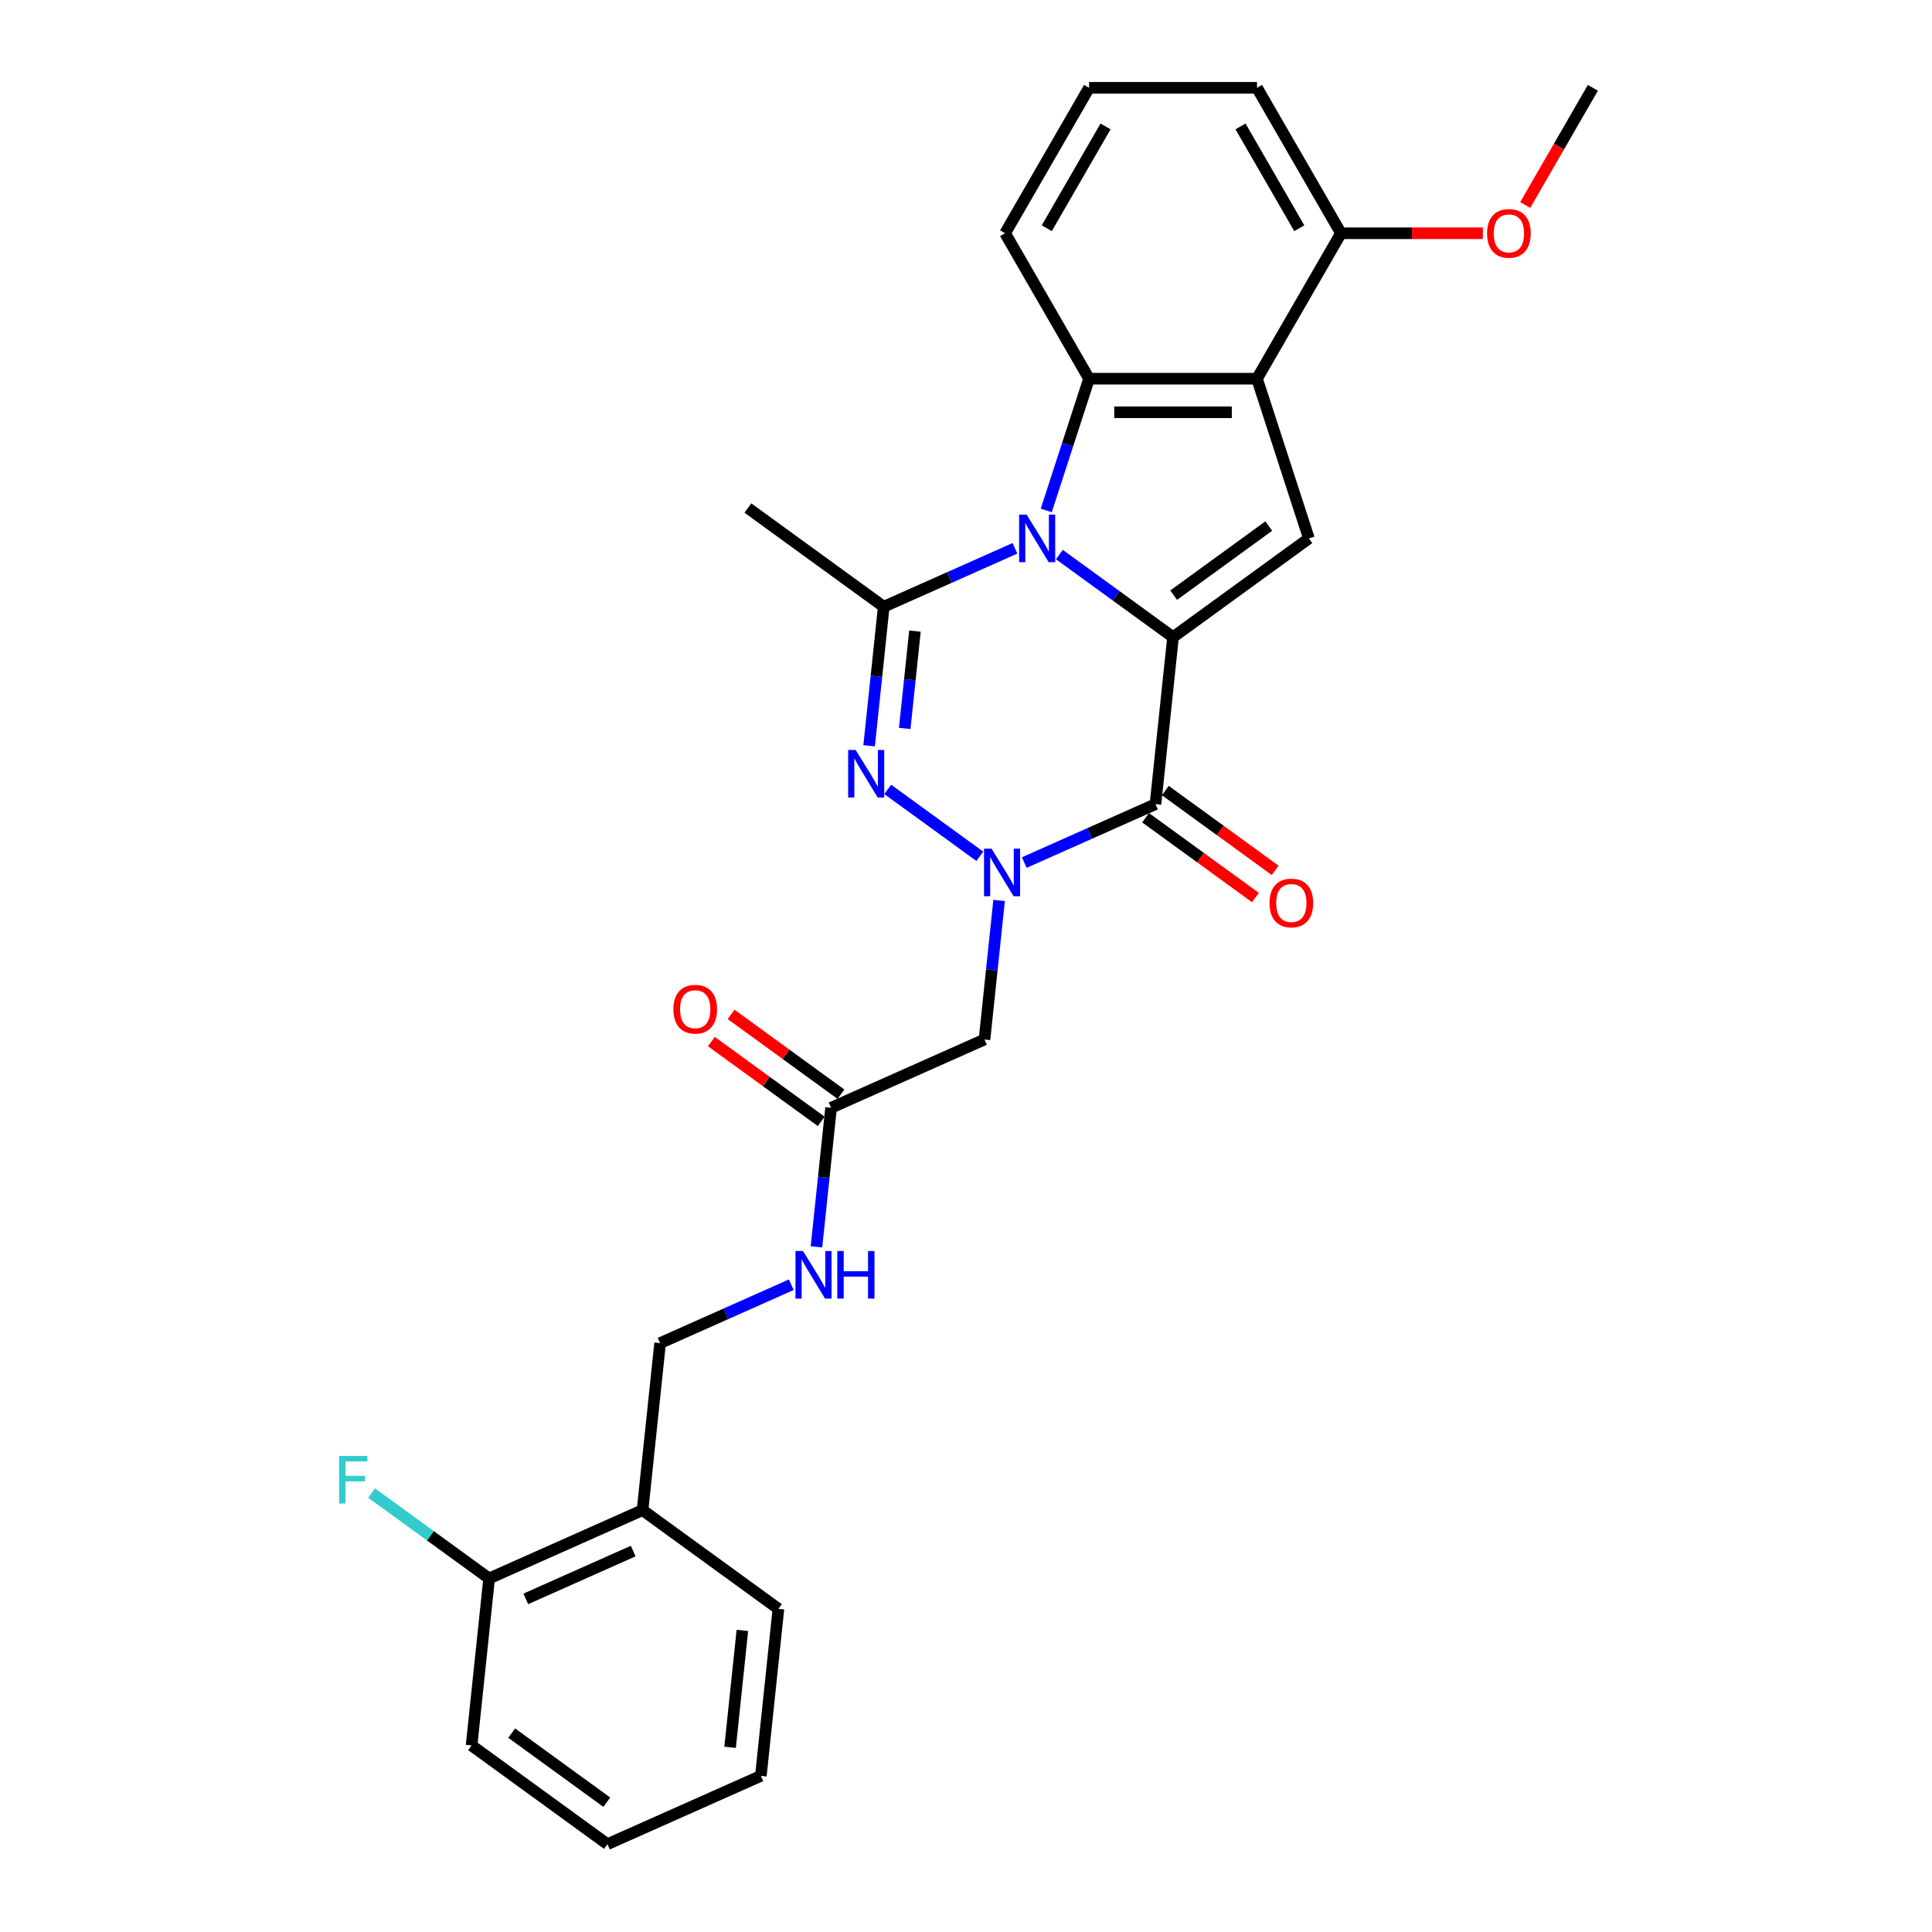 <?xml version='1.0' encoding='iso-8859-1'?>
<svg version='1.1' baseProfile='full'
              xmlns='http://www.w3.org/2000/svg'
                      xmlns:rdkit='http://www.rdkit.org/xml'
                      xmlns:xlink='http://www.w3.org/1999/xlink'
                  xml:space='preserve'
width='1000px' height='1000px' viewBox='0 0 1000 1000'>
<!-- END OF HEADER -->
<rect style='opacity:1.0;fill:#FFFFFF;stroke:none' width='1000' height='1000' x='0' y='0'> </rect>
<path class='bond-0' d='M 548.343,287.048 L 577.751,308.414' style='fill:none;fill-rule:evenodd;stroke:#0000FF;stroke-width:6px;stroke-linecap:butt;stroke-linejoin:miter;stroke-opacity:1' />
<path class='bond-0' d='M 577.751,308.414 L 607.158,329.78' style='fill:none;fill-rule:evenodd;stroke:#000000;stroke-width:6px;stroke-linecap:butt;stroke-linejoin:miter;stroke-opacity:1' />
<path class='bond-4' d='M 525.325,283.81 L 491.374,298.926' style='fill:none;fill-rule:evenodd;stroke:#0000FF;stroke-width:6px;stroke-linecap:butt;stroke-linejoin:miter;stroke-opacity:1' />
<path class='bond-4' d='M 491.374,298.926 L 457.423,314.042' style='fill:none;fill-rule:evenodd;stroke:#000000;stroke-width:6px;stroke-linecap:butt;stroke-linejoin:miter;stroke-opacity:1' />
<path class='bond-5' d='M 541.539,264.204 L 552.617,230.109' style='fill:none;fill-rule:evenodd;stroke:#0000FF;stroke-width:6px;stroke-linecap:butt;stroke-linejoin:miter;stroke-opacity:1' />
<path class='bond-5' d='M 552.617,230.109 L 563.695,196.015' style='fill:none;fill-rule:evenodd;stroke:#000000;stroke-width:6px;stroke-linecap:butt;stroke-linejoin:miter;stroke-opacity:1' />
<path class='bond-2' d='M 607.158,329.78 L 598.072,416.229' style='fill:none;fill-rule:evenodd;stroke:#000000;stroke-width:6px;stroke-linecap:butt;stroke-linejoin:miter;stroke-opacity:1' />
<path class='bond-7' d='M 607.158,329.78 L 677.483,278.686' style='fill:none;fill-rule:evenodd;stroke:#000000;stroke-width:6px;stroke-linecap:butt;stroke-linejoin:miter;stroke-opacity:1' />
<path class='bond-7' d='M 607.488,308.051 L 656.715,272.285' style='fill:none;fill-rule:evenodd;stroke:#000000;stroke-width:6px;stroke-linecap:butt;stroke-linejoin:miter;stroke-opacity:1' />
<path class='bond-1' d='M 507.152,443.224 L 459.49,408.595' style='fill:none;fill-rule:evenodd;stroke:#0000FF;stroke-width:6px;stroke-linecap:butt;stroke-linejoin:miter;stroke-opacity:1' />
<path class='bond-8' d='M 517.139,466.067 L 513.357,502.051' style='fill:none;fill-rule:evenodd;stroke:#0000FF;stroke-width:6px;stroke-linecap:butt;stroke-linejoin:miter;stroke-opacity:1' />
<path class='bond-8' d='M 513.357,502.051 L 509.575,538.035' style='fill:none;fill-rule:evenodd;stroke:#000000;stroke-width:6px;stroke-linecap:butt;stroke-linejoin:miter;stroke-opacity:1' />
<path class='bond-29' d='M 530.17,446.461 L 564.121,431.345' style='fill:none;fill-rule:evenodd;stroke:#0000FF;stroke-width:6px;stroke-linecap:butt;stroke-linejoin:miter;stroke-opacity:1' />
<path class='bond-29' d='M 564.121,431.345 L 598.072,416.229' style='fill:none;fill-rule:evenodd;stroke:#000000;stroke-width:6px;stroke-linecap:butt;stroke-linejoin:miter;stroke-opacity:1' />
<path class='bond-10' d='M 592.963,423.262 L 621.388,443.914' style='fill:none;fill-rule:evenodd;stroke:#000000;stroke-width:6px;stroke-linecap:butt;stroke-linejoin:miter;stroke-opacity:1' />
<path class='bond-10' d='M 621.388,443.914 L 649.814,464.566' style='fill:none;fill-rule:evenodd;stroke:#FF0000;stroke-width:6px;stroke-linecap:butt;stroke-linejoin:miter;stroke-opacity:1' />
<path class='bond-10' d='M 603.182,409.197 L 631.607,429.849' style='fill:none;fill-rule:evenodd;stroke:#000000;stroke-width:6px;stroke-linecap:butt;stroke-linejoin:miter;stroke-opacity:1' />
<path class='bond-10' d='M 631.607,429.849 L 660.033,450.502' style='fill:none;fill-rule:evenodd;stroke:#FF0000;stroke-width:6px;stroke-linecap:butt;stroke-linejoin:miter;stroke-opacity:1' />
<path class='bond-3' d='M 449.859,386.01 L 453.641,350.026' style='fill:none;fill-rule:evenodd;stroke:#0000FF;stroke-width:6px;stroke-linecap:butt;stroke-linejoin:miter;stroke-opacity:1' />
<path class='bond-3' d='M 453.641,350.026 L 457.423,314.042' style='fill:none;fill-rule:evenodd;stroke:#000000;stroke-width:6px;stroke-linecap:butt;stroke-linejoin:miter;stroke-opacity:1' />
<path class='bond-3' d='M 468.284,377.032 L 470.931,351.843' style='fill:none;fill-rule:evenodd;stroke:#0000FF;stroke-width:6px;stroke-linecap:butt;stroke-linejoin:miter;stroke-opacity:1' />
<path class='bond-3' d='M 470.931,351.843 L 473.579,326.654' style='fill:none;fill-rule:evenodd;stroke:#000000;stroke-width:6px;stroke-linecap:butt;stroke-linejoin:miter;stroke-opacity:1' />
<path class='bond-17' d='M 457.423,314.042 L 387.099,262.948' style='fill:none;fill-rule:evenodd;stroke:#000000;stroke-width:6px;stroke-linecap:butt;stroke-linejoin:miter;stroke-opacity:1' />
<path class='bond-6' d='M 563.695,196.015 L 650.621,196.015' style='fill:none;fill-rule:evenodd;stroke:#000000;stroke-width:6px;stroke-linecap:butt;stroke-linejoin:miter;stroke-opacity:1' />
<path class='bond-6' d='M 576.734,213.4 L 637.582,213.4' style='fill:none;fill-rule:evenodd;stroke:#000000;stroke-width:6px;stroke-linecap:butt;stroke-linejoin:miter;stroke-opacity:1' />
<path class='bond-18' d='M 563.695,196.015 L 520.233,120.735' style='fill:none;fill-rule:evenodd;stroke:#000000;stroke-width:6px;stroke-linecap:butt;stroke-linejoin:miter;stroke-opacity:1' />
<path class='bond-12' d='M 650.621,196.015 L 694.084,120.735' style='fill:none;fill-rule:evenodd;stroke:#000000;stroke-width:6px;stroke-linecap:butt;stroke-linejoin:miter;stroke-opacity:1' />
<path class='bond-28' d='M 650.621,196.015 L 677.483,278.686' style='fill:none;fill-rule:evenodd;stroke:#000000;stroke-width:6px;stroke-linecap:butt;stroke-linejoin:miter;stroke-opacity:1' />
<path class='bond-9' d='M 509.575,538.035 L 430.165,573.391' style='fill:none;fill-rule:evenodd;stroke:#000000;stroke-width:6px;stroke-linecap:butt;stroke-linejoin:miter;stroke-opacity:1' />
<path class='bond-13' d='M 430.165,573.391 L 426.382,609.375' style='fill:none;fill-rule:evenodd;stroke:#000000;stroke-width:6px;stroke-linecap:butt;stroke-linejoin:miter;stroke-opacity:1' />
<path class='bond-13' d='M 426.382,609.375 L 422.6,645.359' style='fill:none;fill-rule:evenodd;stroke:#0000FF;stroke-width:6px;stroke-linecap:butt;stroke-linejoin:miter;stroke-opacity:1' />
<path class='bond-16' d='M 435.274,566.358 L 406.848,545.706' style='fill:none;fill-rule:evenodd;stroke:#000000;stroke-width:6px;stroke-linecap:butt;stroke-linejoin:miter;stroke-opacity:1' />
<path class='bond-16' d='M 406.848,545.706 L 378.423,525.054' style='fill:none;fill-rule:evenodd;stroke:#FF0000;stroke-width:6px;stroke-linecap:butt;stroke-linejoin:miter;stroke-opacity:1' />
<path class='bond-16' d='M 425.055,580.423 L 396.63,559.771' style='fill:none;fill-rule:evenodd;stroke:#000000;stroke-width:6px;stroke-linecap:butt;stroke-linejoin:miter;stroke-opacity:1' />
<path class='bond-16' d='M 396.63,559.771 L 368.204,539.119' style='fill:none;fill-rule:evenodd;stroke:#FF0000;stroke-width:6px;stroke-linecap:butt;stroke-linejoin:miter;stroke-opacity:1' />
<path class='bond-11' d='M 332.581,781.646 L 341.668,695.196' style='fill:none;fill-rule:evenodd;stroke:#000000;stroke-width:6px;stroke-linecap:butt;stroke-linejoin:miter;stroke-opacity:1' />
<path class='bond-15' d='M 332.581,781.646 L 253.171,817.002' style='fill:none;fill-rule:evenodd;stroke:#000000;stroke-width:6px;stroke-linecap:butt;stroke-linejoin:miter;stroke-opacity:1' />
<path class='bond-15' d='M 327.741,802.832 L 272.153,827.581' style='fill:none;fill-rule:evenodd;stroke:#000000;stroke-width:6px;stroke-linecap:butt;stroke-linejoin:miter;stroke-opacity:1' />
<path class='bond-22' d='M 332.581,781.646 L 402.906,832.74' style='fill:none;fill-rule:evenodd;stroke:#000000;stroke-width:6px;stroke-linecap:butt;stroke-linejoin:miter;stroke-opacity:1' />
<path class='bond-20' d='M 694.084,120.735 L 730.81,120.735' style='fill:none;fill-rule:evenodd;stroke:#000000;stroke-width:6px;stroke-linecap:butt;stroke-linejoin:miter;stroke-opacity:1' />
<path class='bond-20' d='M 730.81,120.735 L 767.537,120.735' style='fill:none;fill-rule:evenodd;stroke:#FF0000;stroke-width:6px;stroke-linecap:butt;stroke-linejoin:miter;stroke-opacity:1' />
<path class='bond-30' d='M 694.084,120.735 L 650.621,45.455' style='fill:none;fill-rule:evenodd;stroke:#000000;stroke-width:6px;stroke-linecap:butt;stroke-linejoin:miter;stroke-opacity:1' />
<path class='bond-30' d='M 672.509,118.135 L 642.085,65.439' style='fill:none;fill-rule:evenodd;stroke:#000000;stroke-width:6px;stroke-linecap:butt;stroke-linejoin:miter;stroke-opacity:1' />
<path class='bond-14' d='M 409.569,664.965 L 375.618,680.081' style='fill:none;fill-rule:evenodd;stroke:#0000FF;stroke-width:6px;stroke-linecap:butt;stroke-linejoin:miter;stroke-opacity:1' />
<path class='bond-14' d='M 375.618,680.081 L 341.668,695.196' style='fill:none;fill-rule:evenodd;stroke:#000000;stroke-width:6px;stroke-linecap:butt;stroke-linejoin:miter;stroke-opacity:1' />
<path class='bond-19' d='M 253.171,817.002 L 222.755,794.903' style='fill:none;fill-rule:evenodd;stroke:#000000;stroke-width:6px;stroke-linecap:butt;stroke-linejoin:miter;stroke-opacity:1' />
<path class='bond-19' d='M 222.755,794.903 L 192.338,772.805' style='fill:none;fill-rule:evenodd;stroke:#33CCCC;stroke-width:6px;stroke-linecap:butt;stroke-linejoin:miter;stroke-opacity:1' />
<path class='bond-24' d='M 253.171,817.002 L 244.084,903.452' style='fill:none;fill-rule:evenodd;stroke:#000000;stroke-width:6px;stroke-linecap:butt;stroke-linejoin:miter;stroke-opacity:1' />
<path class='bond-21' d='M 520.233,120.735 L 563.695,45.455' style='fill:none;fill-rule:evenodd;stroke:#000000;stroke-width:6px;stroke-linecap:butt;stroke-linejoin:miter;stroke-opacity:1' />
<path class='bond-21' d='M 541.808,118.135 L 572.232,65.439' style='fill:none;fill-rule:evenodd;stroke:#000000;stroke-width:6px;stroke-linecap:butt;stroke-linejoin:miter;stroke-opacity:1' />
<path class='bond-25' d='M 789.452,106.114 L 806.962,75.784' style='fill:none;fill-rule:evenodd;stroke:#FF0000;stroke-width:6px;stroke-linecap:butt;stroke-linejoin:miter;stroke-opacity:1' />
<path class='bond-25' d='M 806.962,75.784 L 824.473,45.455' style='fill:none;fill-rule:evenodd;stroke:#000000;stroke-width:6px;stroke-linecap:butt;stroke-linejoin:miter;stroke-opacity:1' />
<path class='bond-23' d='M 563.695,45.455 L 650.621,45.455' style='fill:none;fill-rule:evenodd;stroke:#000000;stroke-width:6px;stroke-linecap:butt;stroke-linejoin:miter;stroke-opacity:1' />
<path class='bond-26' d='M 402.906,832.74 L 393.82,919.19' style='fill:none;fill-rule:evenodd;stroke:#000000;stroke-width:6px;stroke-linecap:butt;stroke-linejoin:miter;stroke-opacity:1' />
<path class='bond-26' d='M 384.253,843.89 L 377.893,904.405' style='fill:none;fill-rule:evenodd;stroke:#000000;stroke-width:6px;stroke-linecap:butt;stroke-linejoin:miter;stroke-opacity:1' />
<path class='bond-31' d='M 244.084,903.452 L 314.409,954.545' style='fill:none;fill-rule:evenodd;stroke:#000000;stroke-width:6px;stroke-linecap:butt;stroke-linejoin:miter;stroke-opacity:1' />
<path class='bond-31' d='M 264.852,897.051 L 314.079,932.816' style='fill:none;fill-rule:evenodd;stroke:#000000;stroke-width:6px;stroke-linecap:butt;stroke-linejoin:miter;stroke-opacity:1' />
<path class='bond-27' d='M 393.82,919.19 L 314.409,954.545' style='fill:none;fill-rule:evenodd;stroke:#000000;stroke-width:6px;stroke-linecap:butt;stroke-linejoin:miter;stroke-opacity:1' />
<path  class='atom-0' d='M 531.392 266.377
L 539.459 279.416
Q 540.259 280.703, 541.545 283.032
Q 542.832 285.362, 542.901 285.501
L 542.901 266.377
L 546.17 266.377
L 546.17 290.995
L 542.797 290.995
L 534.139 276.739
Q 533.131 275.07, 532.053 273.157
Q 531.01 271.245, 530.697 270.654
L 530.697 290.995
L 527.498 290.995
L 527.498 266.377
L 531.392 266.377
' fill='#0000FF'/>
<path  class='atom-2' d='M 513.22 439.277
L 521.287 452.315
Q 522.086 453.602, 523.373 455.932
Q 524.659 458.261, 524.729 458.4
L 524.729 439.277
L 527.997 439.277
L 527.997 463.894
L 524.625 463.894
L 515.967 449.638
Q 514.958 447.969, 513.881 446.057
Q 512.837 444.144, 512.524 443.553
L 512.524 463.894
L 509.326 463.894
L 509.326 439.277
L 513.22 439.277
' fill='#0000FF'/>
<path  class='atom-4' d='M 442.895 388.183
L 450.962 401.222
Q 451.762 402.508, 453.048 404.838
Q 454.335 407.167, 454.404 407.307
L 454.404 388.183
L 457.673 388.183
L 457.673 412.8
L 454.3 412.8
L 445.642 398.544
Q 444.634 396.875, 443.556 394.963
Q 442.513 393.051, 442.2 392.46
L 442.2 412.8
L 439.001 412.8
L 439.001 388.183
L 442.895 388.183
' fill='#0000FF'/>
<path  class='atom-11' d='M 657.096 467.393
Q 657.096 461.482, 660.017 458.178
Q 662.938 454.875, 668.397 454.875
Q 673.856 454.875, 676.776 458.178
Q 679.697 461.482, 679.697 467.393
Q 679.697 473.373, 676.742 476.781
Q 673.786 480.153, 668.397 480.153
Q 662.972 480.153, 660.017 476.781
Q 657.096 473.408, 657.096 467.393
M 668.397 477.372
Q 672.152 477.372, 674.169 474.868
Q 676.22 472.33, 676.22 467.393
Q 676.22 462.56, 674.169 460.126
Q 672.152 457.657, 668.397 457.657
Q 664.641 457.657, 662.59 460.091
Q 660.573 462.525, 660.573 467.393
Q 660.573 472.365, 662.59 474.868
Q 664.641 477.372, 668.397 477.372
' fill='#FF0000'/>
<path  class='atom-14' d='M 415.637 647.532
L 423.703 660.571
Q 424.503 661.857, 425.79 664.187
Q 427.076 666.516, 427.146 666.656
L 427.146 647.532
L 430.414 647.532
L 430.414 672.149
L 427.041 672.149
L 418.384 657.893
Q 417.375 656.224, 416.297 654.312
Q 415.254 652.4, 414.941 651.809
L 414.941 672.149
L 411.742 672.149
L 411.742 647.532
L 415.637 647.532
' fill='#0000FF'/>
<path  class='atom-14' d='M 433.37 647.532
L 436.708 647.532
L 436.708 657.998
L 449.294 657.998
L 449.294 647.532
L 452.632 647.532
L 452.632 672.149
L 449.294 672.149
L 449.294 660.779
L 436.708 660.779
L 436.708 672.149
L 433.37 672.149
L 433.37 647.532
' fill='#0000FF'/>
<path  class='atom-17' d='M 348.54 522.367
Q 348.54 516.456, 351.46 513.153
Q 354.381 509.849, 359.84 509.849
Q 365.299 509.849, 368.22 513.153
Q 371.14 516.456, 371.14 522.367
Q 371.14 528.347, 368.185 531.755
Q 365.229 535.127, 359.84 535.127
Q 354.416 535.127, 351.46 531.755
Q 348.54 528.382, 348.54 522.367
M 359.84 532.346
Q 363.595 532.346, 365.612 529.842
Q 367.663 527.304, 367.663 522.367
Q 367.663 517.534, 365.612 515.1
Q 363.595 512.631, 359.84 512.631
Q 356.085 512.631, 354.033 515.065
Q 352.017 517.499, 352.017 522.367
Q 352.017 527.339, 354.033 529.842
Q 356.085 532.346, 359.84 532.346
' fill='#FF0000'/>
<path  class='atom-20' d='M 175.527 753.6
L 190.165 753.6
L 190.165 756.416
L 178.83 756.416
L 178.83 763.892
L 188.914 763.892
L 188.914 766.743
L 178.83 766.743
L 178.83 778.217
L 175.527 778.217
L 175.527 753.6
' fill='#33CCCC'/>
<path  class='atom-21' d='M 769.71 120.804
Q 769.71 114.893, 772.63 111.59
Q 775.551 108.287, 781.01 108.287
Q 786.469 108.287, 789.39 111.59
Q 792.31 114.893, 792.31 120.804
Q 792.31 126.785, 789.355 130.192
Q 786.4 133.565, 781.01 133.565
Q 775.586 133.565, 772.63 130.192
Q 769.71 126.819, 769.71 120.804
M 781.01 130.783
Q 784.765 130.783, 786.782 128.28
Q 788.833 125.741, 788.833 120.804
Q 788.833 115.971, 786.782 113.537
Q 784.765 111.068, 781.01 111.068
Q 777.255 111.068, 775.203 113.502
Q 773.187 115.936, 773.187 120.804
Q 773.187 125.776, 775.203 128.28
Q 777.255 130.783, 781.01 130.783
' fill='#FF0000'/>
</svg>
